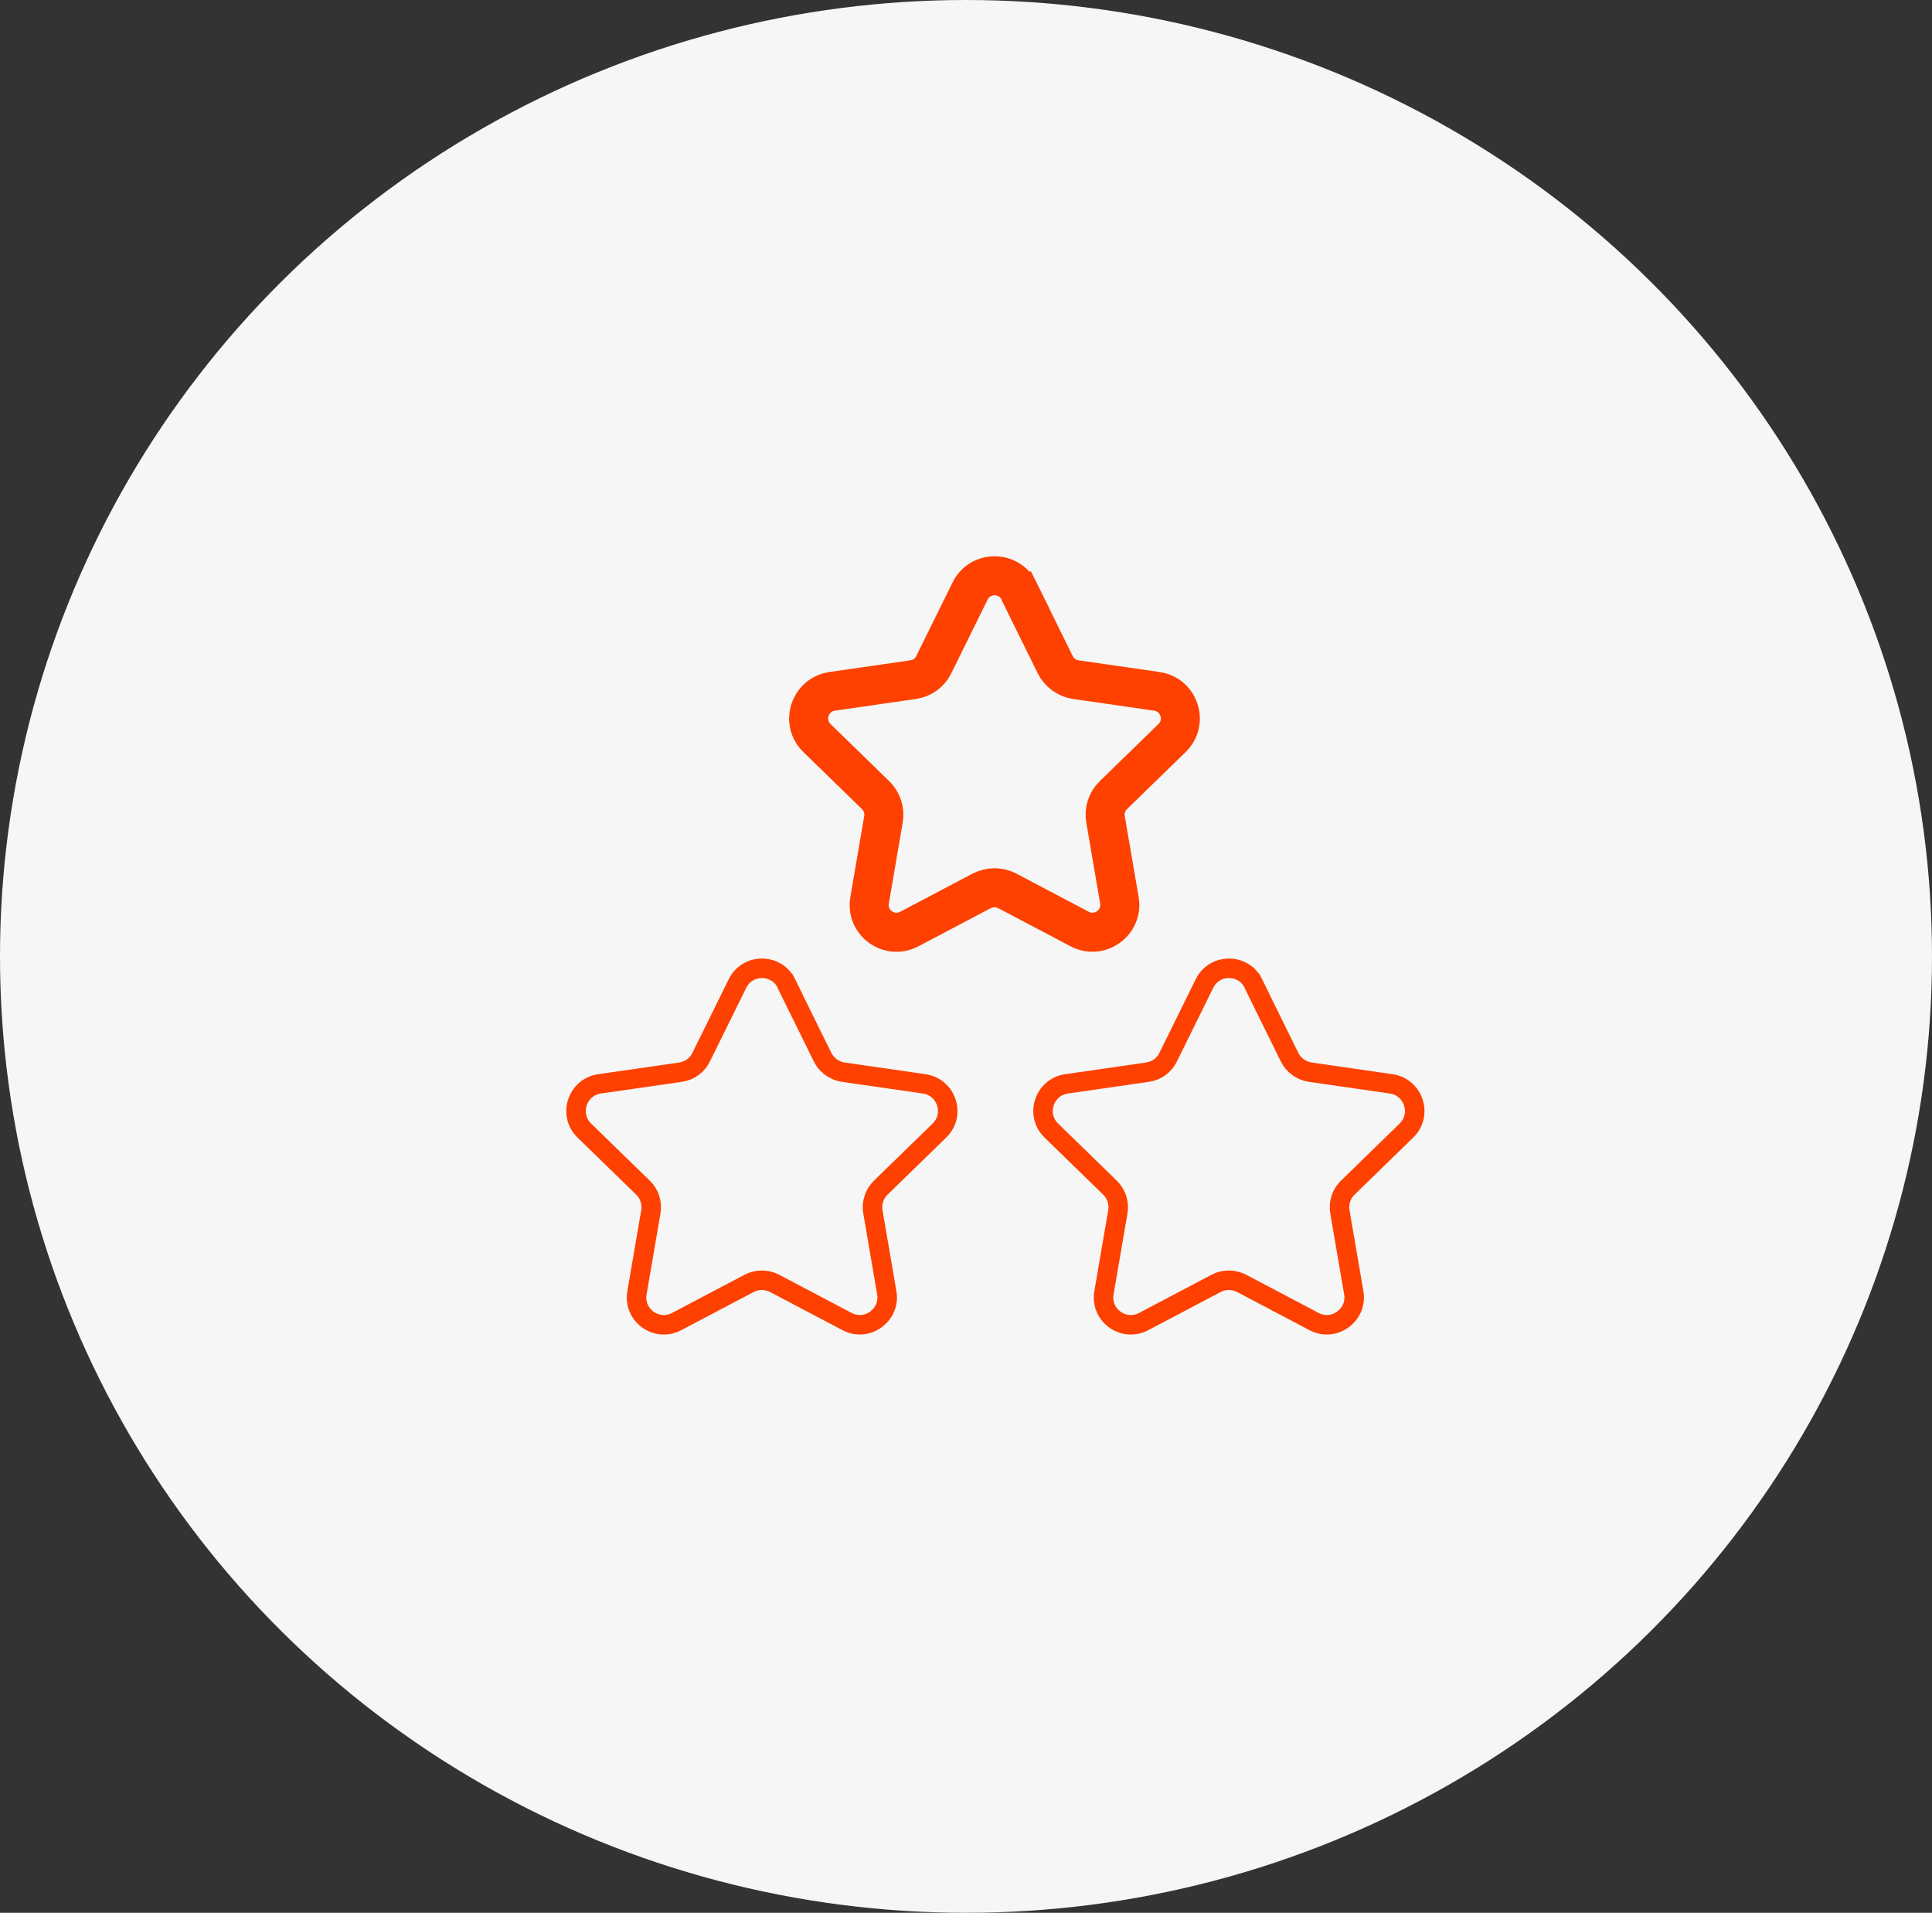 <svg width="99" height="98" fill="none" xmlns="http://www.w3.org/2000/svg"><rect width="100%" height="100%" fill="#333333" stroke="none"/><ellipse cx="49.5" cy="49" rx="49.5" ry="49" fill="#F6F6F6"/><path d="M52.21 30.28l1.86 3.77c.2.41.6.7 1.05.77l4.16.6c1.15.17 1.61 1.58.78 2.39l-3.01 2.93c-.33.32-.48.79-.4 1.24l.71 4.14c.2 1.14-1.01 2.02-2.03 1.48l-3.72-1.96c-.41-.21-.9-.21-1.3 0l-3.72 1.96c-1.03.54-2.23-.33-2.03-1.48l.71-4.14c.08-.45-.07-.92-.4-1.24l-3.01-2.93c-.83-.81-.37-2.22.78-2.39l4.16-.6c.46-.07.85-.35 1.05-.77l1.86-3.77c.51-1.04 2-1.04 2.51 0h-.01z" stroke="#FE4100" stroke-width="2" stroke-miterlimit="10"/><path d="M40.29 50.39l1.86 3.77c.2.41.6.7 1.05.77l4.16.6c1.15.17 1.61 1.58.78 2.39l-3.01 2.93c-.33.32-.48.79-.4 1.24l.71 4.14c.2 1.14-1.01 2.02-2.03 1.48l-3.72-1.96c-.41-.21-.9-.21-1.3 0l-3.72 1.96c-1.03.54-2.23-.33-2.03-1.48l.71-4.14c.08-.45-.07-.92-.4-1.24l-3.01-2.93c-.83-.81-.37-2.22.78-2.39l4.16-.6c.46-.07.85-.35 1.05-.77l1.86-3.77c.51-1.04 2-1.04 2.51 0h-.01zm23.93 0l1.86 3.77c.2.41.6.7 1.05.77l4.16.6c1.15.17 1.61 1.58.78 2.39l-3.01 2.93c-.33.32-.48.79-.4 1.24l.71 4.14c.2 1.14-1.01 2.02-2.03 1.48l-3.72-1.96c-.41-.21-.9-.21-1.3 0l-3.72 1.96c-1.03.54-2.23-.33-2.03-1.48l.71-4.14c.08-.45-.07-.92-.4-1.24l-3.01-2.93c-.83-.81-.37-2.22.78-2.39l4.16-.6c.46-.07.85-.35 1.05-.77l1.86-3.77c.51-1.04 2-1.04 2.51 0h-.01z" stroke="#FE4100" stroke-miterlimit="10"/></svg>